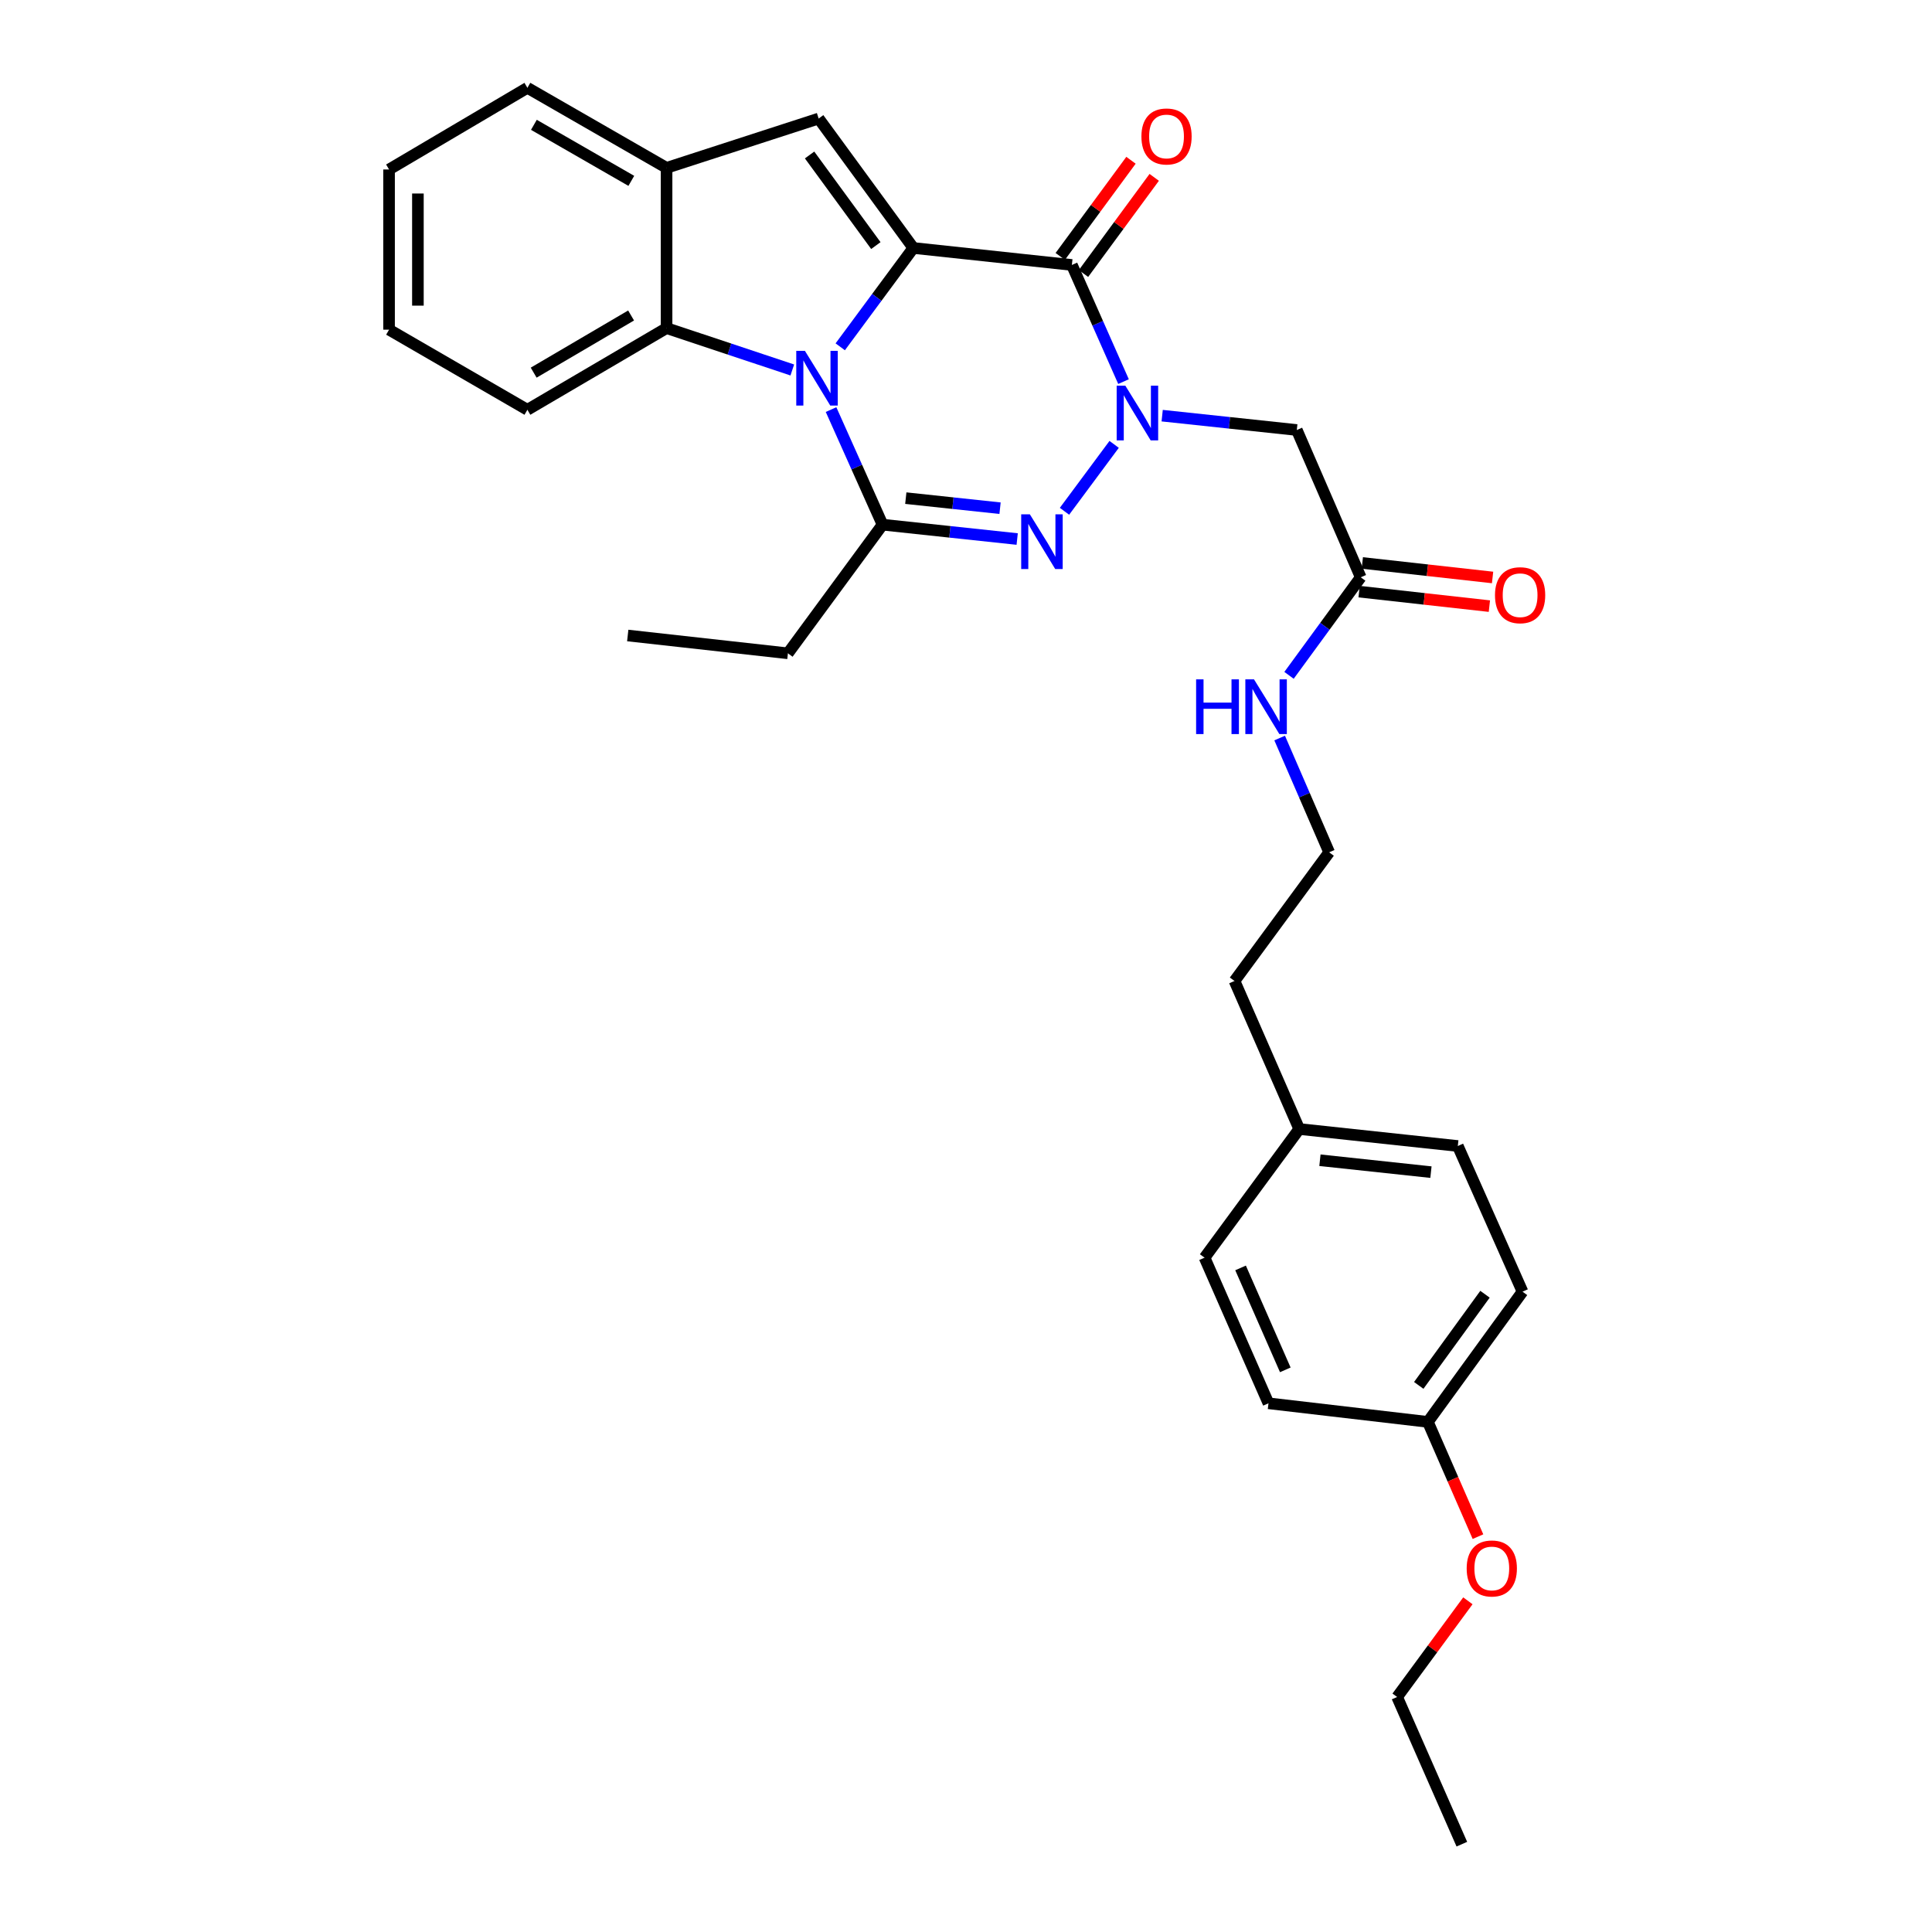 <?xml version='1.0' encoding='iso-8859-1'?>
<svg version='1.1' baseProfile='full'
              xmlns='http://www.w3.org/2000/svg'
                      xmlns:rdkit='http://www.rdkit.org/xml'
                      xmlns:xlink='http://www.w3.org/1999/xlink'
                  xml:space='preserve'
width='1000px' height='1000px' viewBox='0 0 1000 1000'>
<!-- END OF HEADER -->
<rect style='opacity:1.0;fill:#FFFFFF;stroke:none' width='1000' height='1000' x='0' y='0'> </rect>
<path class='bond-0' d='M 472.741,128.351 L 453.823,153.93' style='fill:none;fill-rule:evenodd;stroke:#000000;stroke-width:6px;stroke-linecap:butt;stroke-linejoin:miter;stroke-opacity:1' />
<path class='bond-0' d='M 453.823,153.93 L 434.906,179.508' style='fill:none;fill-rule:evenodd;stroke:#0000FF;stroke-width:6px;stroke-linecap:butt;stroke-linejoin:miter;stroke-opacity:1' />
<path class='bond-2' d='M 472.741,128.351 L 554.8,137.142' style='fill:none;fill-rule:evenodd;stroke:#000000;stroke-width:6px;stroke-linecap:butt;stroke-linejoin:miter;stroke-opacity:1' />
<path class='bond-5' d='M 472.741,128.351 L 423.738,61.36' style='fill:none;fill-rule:evenodd;stroke:#000000;stroke-width:6px;stroke-linecap:butt;stroke-linejoin:miter;stroke-opacity:1' />
<path class='bond-5' d='M 453.342,127.115 L 419.04,80.222' style='fill:none;fill-rule:evenodd;stroke:#000000;stroke-width:6px;stroke-linecap:butt;stroke-linejoin:miter;stroke-opacity:1' />
<path class='bond-4' d='M 430.149,212 L 443.475,241.781' style='fill:none;fill-rule:evenodd;stroke:#0000FF;stroke-width:6px;stroke-linecap:butt;stroke-linejoin:miter;stroke-opacity:1' />
<path class='bond-4' d='M 443.475,241.781 L 456.802,271.562' style='fill:none;fill-rule:evenodd;stroke:#000000;stroke-width:6px;stroke-linecap:butt;stroke-linejoin:miter;stroke-opacity:1' />
<path class='bond-6' d='M 410.091,191.503 L 377.552,180.664' style='fill:none;fill-rule:evenodd;stroke:#0000FF;stroke-width:6px;stroke-linecap:butt;stroke-linejoin:miter;stroke-opacity:1' />
<path class='bond-6' d='M 377.552,180.664 L 345.013,169.824' style='fill:none;fill-rule:evenodd;stroke:#000000;stroke-width:6px;stroke-linecap:butt;stroke-linejoin:miter;stroke-opacity:1' />
<path class='bond-1' d='M 581.53,197.522 L 568.165,167.332' style='fill:none;fill-rule:evenodd;stroke:#0000FF;stroke-width:6px;stroke-linecap:butt;stroke-linejoin:miter;stroke-opacity:1' />
<path class='bond-1' d='M 568.165,167.332 L 554.8,137.142' style='fill:none;fill-rule:evenodd;stroke:#000000;stroke-width:6px;stroke-linecap:butt;stroke-linejoin:miter;stroke-opacity:1' />
<path class='bond-3' d='M 576.68,230.01 L 550.98,264.641' style='fill:none;fill-rule:evenodd;stroke:#0000FF;stroke-width:6px;stroke-linecap:butt;stroke-linejoin:miter;stroke-opacity:1' />
<path class='bond-7' d='M 601.54,215.142 L 636.382,218.855' style='fill:none;fill-rule:evenodd;stroke:#0000FF;stroke-width:6px;stroke-linecap:butt;stroke-linejoin:miter;stroke-opacity:1' />
<path class='bond-7' d='M 636.382,218.855 L 671.224,222.567' style='fill:none;fill-rule:evenodd;stroke:#000000;stroke-width:6px;stroke-linecap:butt;stroke-linejoin:miter;stroke-opacity:1' />
<path class='bond-10' d='M 560.811,141.565 L 579.119,116.682' style='fill:none;fill-rule:evenodd;stroke:#000000;stroke-width:6px;stroke-linecap:butt;stroke-linejoin:miter;stroke-opacity:1' />
<path class='bond-10' d='M 579.119,116.682 L 597.426,91.799' style='fill:none;fill-rule:evenodd;stroke:#FF0000;stroke-width:6px;stroke-linecap:butt;stroke-linejoin:miter;stroke-opacity:1' />
<path class='bond-10' d='M 548.788,132.718 L 567.095,107.836' style='fill:none;fill-rule:evenodd;stroke:#000000;stroke-width:6px;stroke-linecap:butt;stroke-linejoin:miter;stroke-opacity:1' />
<path class='bond-10' d='M 567.095,107.836 L 585.402,82.953' style='fill:none;fill-rule:evenodd;stroke:#FF0000;stroke-width:6px;stroke-linecap:butt;stroke-linejoin:miter;stroke-opacity:1' />
<path class='bond-31' d='M 526.494,279.001 L 491.648,275.282' style='fill:none;fill-rule:evenodd;stroke:#0000FF;stroke-width:6px;stroke-linecap:butt;stroke-linejoin:miter;stroke-opacity:1' />
<path class='bond-31' d='M 491.648,275.282 L 456.802,271.562' style='fill:none;fill-rule:evenodd;stroke:#000000;stroke-width:6px;stroke-linecap:butt;stroke-linejoin:miter;stroke-opacity:1' />
<path class='bond-31' d='M 517.624,263.042 L 493.232,260.439' style='fill:none;fill-rule:evenodd;stroke:#0000FF;stroke-width:6px;stroke-linecap:butt;stroke-linejoin:miter;stroke-opacity:1' />
<path class='bond-31' d='M 493.232,260.439 L 468.84,257.835' style='fill:none;fill-rule:evenodd;stroke:#000000;stroke-width:6px;stroke-linecap:butt;stroke-linejoin:miter;stroke-opacity:1' />
<path class='bond-13' d='M 456.802,271.562 L 407.823,338.155' style='fill:none;fill-rule:evenodd;stroke:#000000;stroke-width:6px;stroke-linecap:butt;stroke-linejoin:miter;stroke-opacity:1' />
<path class='bond-8' d='M 423.738,61.36 L 345.013,86.886' style='fill:none;fill-rule:evenodd;stroke:#000000;stroke-width:6px;stroke-linecap:butt;stroke-linejoin:miter;stroke-opacity:1' />
<path class='bond-21' d='M 345.013,169.824 L 272.98,212.102' style='fill:none;fill-rule:evenodd;stroke:#000000;stroke-width:6px;stroke-linecap:butt;stroke-linejoin:miter;stroke-opacity:1' />
<path class='bond-21' d='M 326.652,163.292 L 276.229,192.886' style='fill:none;fill-rule:evenodd;stroke:#000000;stroke-width:6px;stroke-linecap:butt;stroke-linejoin:miter;stroke-opacity:1' />
<path class='bond-30' d='M 345.013,169.824 L 345.013,86.886' style='fill:none;fill-rule:evenodd;stroke:#000000;stroke-width:6px;stroke-linecap:butt;stroke-linejoin:miter;stroke-opacity:1' />
<path class='bond-9' d='M 671.224,222.567 L 704.305,298.804' style='fill:none;fill-rule:evenodd;stroke:#000000;stroke-width:6px;stroke-linecap:butt;stroke-linejoin:miter;stroke-opacity:1' />
<path class='bond-23' d='M 345.013,86.886 L 272.98,45.455' style='fill:none;fill-rule:evenodd;stroke:#000000;stroke-width:6px;stroke-linecap:butt;stroke-linejoin:miter;stroke-opacity:1' />
<path class='bond-23' d='M 326.765,93.611 L 276.342,64.609' style='fill:none;fill-rule:evenodd;stroke:#000000;stroke-width:6px;stroke-linecap:butt;stroke-linejoin:miter;stroke-opacity:1' />
<path class='bond-11' d='M 703.479,306.222 L 737.19,309.977' style='fill:none;fill-rule:evenodd;stroke:#000000;stroke-width:6px;stroke-linecap:butt;stroke-linejoin:miter;stroke-opacity:1' />
<path class='bond-11' d='M 737.19,309.977 L 770.902,313.732' style='fill:none;fill-rule:evenodd;stroke:#FF0000;stroke-width:6px;stroke-linecap:butt;stroke-linejoin:miter;stroke-opacity:1' />
<path class='bond-11' d='M 705.131,291.387 L 738.843,295.141' style='fill:none;fill-rule:evenodd;stroke:#000000;stroke-width:6px;stroke-linecap:butt;stroke-linejoin:miter;stroke-opacity:1' />
<path class='bond-11' d='M 738.843,295.141 L 772.554,298.896' style='fill:none;fill-rule:evenodd;stroke:#FF0000;stroke-width:6px;stroke-linecap:butt;stroke-linejoin:miter;stroke-opacity:1' />
<path class='bond-12' d='M 704.305,298.804 L 685.751,324.182' style='fill:none;fill-rule:evenodd;stroke:#000000;stroke-width:6px;stroke-linecap:butt;stroke-linejoin:miter;stroke-opacity:1' />
<path class='bond-12' d='M 685.751,324.182 L 667.196,349.56' style='fill:none;fill-rule:evenodd;stroke:#0000FF;stroke-width:6px;stroke-linecap:butt;stroke-linejoin:miter;stroke-opacity:1' />
<path class='bond-20' d='M 662.349,382.008 L 675.159,411.581' style='fill:none;fill-rule:evenodd;stroke:#0000FF;stroke-width:6px;stroke-linecap:butt;stroke-linejoin:miter;stroke-opacity:1' />
<path class='bond-20' d='M 675.159,411.581 L 687.968,441.153' style='fill:none;fill-rule:evenodd;stroke:#000000;stroke-width:6px;stroke-linecap:butt;stroke-linejoin:miter;stroke-opacity:1' />
<path class='bond-26' d='M 407.823,338.155 L 324.919,328.933' style='fill:none;fill-rule:evenodd;stroke:#000000;stroke-width:6px;stroke-linecap:butt;stroke-linejoin:miter;stroke-opacity:1' />
<path class='bond-14' d='M 739.069,735.968 L 788.056,668.563' style='fill:none;fill-rule:evenodd;stroke:#000000;stroke-width:6px;stroke-linecap:butt;stroke-linejoin:miter;stroke-opacity:1' />
<path class='bond-14' d='M 734.342,717.081 L 768.632,669.898' style='fill:none;fill-rule:evenodd;stroke:#000000;stroke-width:6px;stroke-linecap:butt;stroke-linejoin:miter;stroke-opacity:1' />
<path class='bond-22' d='M 739.069,735.968 L 752.033,765.665' style='fill:none;fill-rule:evenodd;stroke:#000000;stroke-width:6px;stroke-linecap:butt;stroke-linejoin:miter;stroke-opacity:1' />
<path class='bond-22' d='M 752.033,765.665 L 764.996,795.362' style='fill:none;fill-rule:evenodd;stroke:#FF0000;stroke-width:6px;stroke-linecap:butt;stroke-linejoin:miter;stroke-opacity:1' />
<path class='bond-33' d='M 739.069,735.968 L 656.562,726.34' style='fill:none;fill-rule:evenodd;stroke:#000000;stroke-width:6px;stroke-linecap:butt;stroke-linejoin:miter;stroke-opacity:1' />
<path class='bond-15' d='M 672.477,584.373 L 638.981,507.746' style='fill:none;fill-rule:evenodd;stroke:#000000;stroke-width:6px;stroke-linecap:butt;stroke-linejoin:miter;stroke-opacity:1' />
<path class='bond-18' d='M 672.477,584.373 L 623.482,650.965' style='fill:none;fill-rule:evenodd;stroke:#000000;stroke-width:6px;stroke-linecap:butt;stroke-linejoin:miter;stroke-opacity:1' />
<path class='bond-19' d='M 672.477,584.373 L 754.56,593.171' style='fill:none;fill-rule:evenodd;stroke:#000000;stroke-width:6px;stroke-linecap:butt;stroke-linejoin:miter;stroke-opacity:1' />
<path class='bond-19' d='M 683.198,600.535 L 740.657,606.694' style='fill:none;fill-rule:evenodd;stroke:#000000;stroke-width:6px;stroke-linecap:butt;stroke-linejoin:miter;stroke-opacity:1' />
<path class='bond-16' d='M 656.562,726.34 L 623.482,650.965' style='fill:none;fill-rule:evenodd;stroke:#000000;stroke-width:6px;stroke-linecap:butt;stroke-linejoin:miter;stroke-opacity:1' />
<path class='bond-16' d='M 665.269,709.035 L 642.113,656.272' style='fill:none;fill-rule:evenodd;stroke:#000000;stroke-width:6px;stroke-linecap:butt;stroke-linejoin:miter;stroke-opacity:1' />
<path class='bond-17' d='M 788.056,668.563 L 754.56,593.171' style='fill:none;fill-rule:evenodd;stroke:#000000;stroke-width:6px;stroke-linecap:butt;stroke-linejoin:miter;stroke-opacity:1' />
<path class='bond-24' d='M 687.968,441.153 L 638.981,507.746' style='fill:none;fill-rule:evenodd;stroke:#000000;stroke-width:6px;stroke-linecap:butt;stroke-linejoin:miter;stroke-opacity:1' />
<path class='bond-27' d='M 272.98,212.102 L 201.378,170.637' style='fill:none;fill-rule:evenodd;stroke:#000000;stroke-width:6px;stroke-linecap:butt;stroke-linejoin:miter;stroke-opacity:1' />
<path class='bond-25' d='M 759.772,828.576 L 741.464,853.467' style='fill:none;fill-rule:evenodd;stroke:#FF0000;stroke-width:6px;stroke-linecap:butt;stroke-linejoin:miter;stroke-opacity:1' />
<path class='bond-25' d='M 741.464,853.467 L 723.155,878.358' style='fill:none;fill-rule:evenodd;stroke:#000000;stroke-width:6px;stroke-linecap:butt;stroke-linejoin:miter;stroke-opacity:1' />
<path class='bond-28' d='M 272.98,45.455 L 201.378,87.724' style='fill:none;fill-rule:evenodd;stroke:#000000;stroke-width:6px;stroke-linecap:butt;stroke-linejoin:miter;stroke-opacity:1' />
<path class='bond-29' d='M 723.155,878.358 L 756.65,954.545' style='fill:none;fill-rule:evenodd;stroke:#000000;stroke-width:6px;stroke-linecap:butt;stroke-linejoin:miter;stroke-opacity:1' />
<path class='bond-32' d='M 201.378,170.637 L 201.378,87.724' style='fill:none;fill-rule:evenodd;stroke:#000000;stroke-width:6px;stroke-linecap:butt;stroke-linejoin:miter;stroke-opacity:1' />
<path class='bond-32' d='M 216.306,158.2 L 216.306,100.161' style='fill:none;fill-rule:evenodd;stroke:#000000;stroke-width:6px;stroke-linecap:butt;stroke-linejoin:miter;stroke-opacity:1' />
<path  class='atom-1' d='M 416.623 181.604
L 425.903 196.604
Q 426.823 198.084, 428.303 200.764
Q 429.783 203.444, 429.863 203.604
L 429.863 181.604
L 433.623 181.604
L 433.623 209.924
L 429.743 209.924
L 419.783 193.524
Q 418.623 191.604, 417.383 189.404
Q 416.183 187.204, 415.823 186.524
L 415.823 209.924
L 412.143 209.924
L 412.143 181.604
L 416.623 181.604
' fill='#0000FF'/>
<path  class='atom-2' d='M 582.466 199.617
L 591.746 214.617
Q 592.666 216.097, 594.146 218.777
Q 595.626 221.457, 595.706 221.617
L 595.706 199.617
L 599.466 199.617
L 599.466 227.937
L 595.586 227.937
L 585.626 211.537
Q 584.466 209.617, 583.226 207.417
Q 582.026 205.217, 581.666 204.537
L 581.666 227.937
L 577.986 227.937
L 577.986 199.617
L 582.466 199.617
' fill='#0000FF'/>
<path  class='atom-4' d='M 533.048 266.209
L 542.328 281.209
Q 543.248 282.689, 544.728 285.369
Q 546.208 288.049, 546.288 288.209
L 546.288 266.209
L 550.048 266.209
L 550.048 294.529
L 546.168 294.529
L 536.208 278.129
Q 535.048 276.209, 533.808 274.009
Q 532.608 271.809, 532.248 271.129
L 532.248 294.529
L 528.568 294.529
L 528.568 266.209
L 533.048 266.209
' fill='#0000FF'/>
<path  class='atom-11' d='M 590.794 70.629
Q 590.794 63.829, 594.154 60.029
Q 597.514 56.229, 603.794 56.229
Q 610.074 56.229, 613.434 60.029
Q 616.794 63.829, 616.794 70.629
Q 616.794 77.509, 613.394 81.429
Q 609.994 85.309, 603.794 85.309
Q 597.554 85.309, 594.154 81.429
Q 590.794 77.549, 590.794 70.629
M 603.794 82.109
Q 608.114 82.109, 610.434 79.229
Q 612.794 76.309, 612.794 70.629
Q 612.794 65.069, 610.434 62.269
Q 608.114 59.429, 603.794 59.429
Q 599.474 59.429, 597.114 62.229
Q 594.794 65.029, 594.794 70.629
Q 594.794 76.349, 597.114 79.229
Q 599.474 82.109, 603.794 82.109
' fill='#FF0000'/>
<path  class='atom-12' d='M 773.803 308.073
Q 773.803 301.273, 777.163 297.473
Q 780.523 293.673, 786.803 293.673
Q 793.083 293.673, 796.443 297.473
Q 799.803 301.273, 799.803 308.073
Q 799.803 314.953, 796.403 318.873
Q 793.003 322.753, 786.803 322.753
Q 780.563 322.753, 777.163 318.873
Q 773.803 314.993, 773.803 308.073
M 786.803 319.553
Q 791.123 319.553, 793.443 316.673
Q 795.803 313.753, 795.803 308.073
Q 795.803 302.513, 793.443 299.713
Q 791.123 296.873, 786.803 296.873
Q 782.483 296.873, 780.123 299.673
Q 777.803 302.473, 777.803 308.073
Q 777.803 313.793, 780.123 316.673
Q 782.483 319.553, 786.803 319.553
' fill='#FF0000'/>
<path  class='atom-13' d='M 619.107 351.635
L 622.947 351.635
L 622.947 363.675
L 637.427 363.675
L 637.427 351.635
L 641.267 351.635
L 641.267 379.955
L 637.427 379.955
L 637.427 366.875
L 622.947 366.875
L 622.947 379.955
L 619.107 379.955
L 619.107 351.635
' fill='#0000FF'/>
<path  class='atom-13' d='M 649.067 351.635
L 658.347 366.635
Q 659.267 368.115, 660.747 370.795
Q 662.227 373.475, 662.307 373.635
L 662.307 351.635
L 666.067 351.635
L 666.067 379.955
L 662.187 379.955
L 652.227 363.555
Q 651.067 361.635, 649.827 359.435
Q 648.627 357.235, 648.267 356.555
L 648.267 379.955
L 644.587 379.955
L 644.587 351.635
L 649.067 351.635
' fill='#0000FF'/>
<path  class='atom-23' d='M 759.15 811.829
Q 759.15 805.029, 762.51 801.229
Q 765.87 797.429, 772.15 797.429
Q 778.43 797.429, 781.79 801.229
Q 785.15 805.029, 785.15 811.829
Q 785.15 818.709, 781.75 822.629
Q 778.35 826.509, 772.15 826.509
Q 765.91 826.509, 762.51 822.629
Q 759.15 818.749, 759.15 811.829
M 772.15 823.309
Q 776.47 823.309, 778.79 820.429
Q 781.15 817.509, 781.15 811.829
Q 781.15 806.269, 778.79 803.469
Q 776.47 800.629, 772.15 800.629
Q 767.83 800.629, 765.47 803.429
Q 763.15 806.229, 763.15 811.829
Q 763.15 817.549, 765.47 820.429
Q 767.83 823.309, 772.15 823.309
' fill='#FF0000'/>
</svg>
